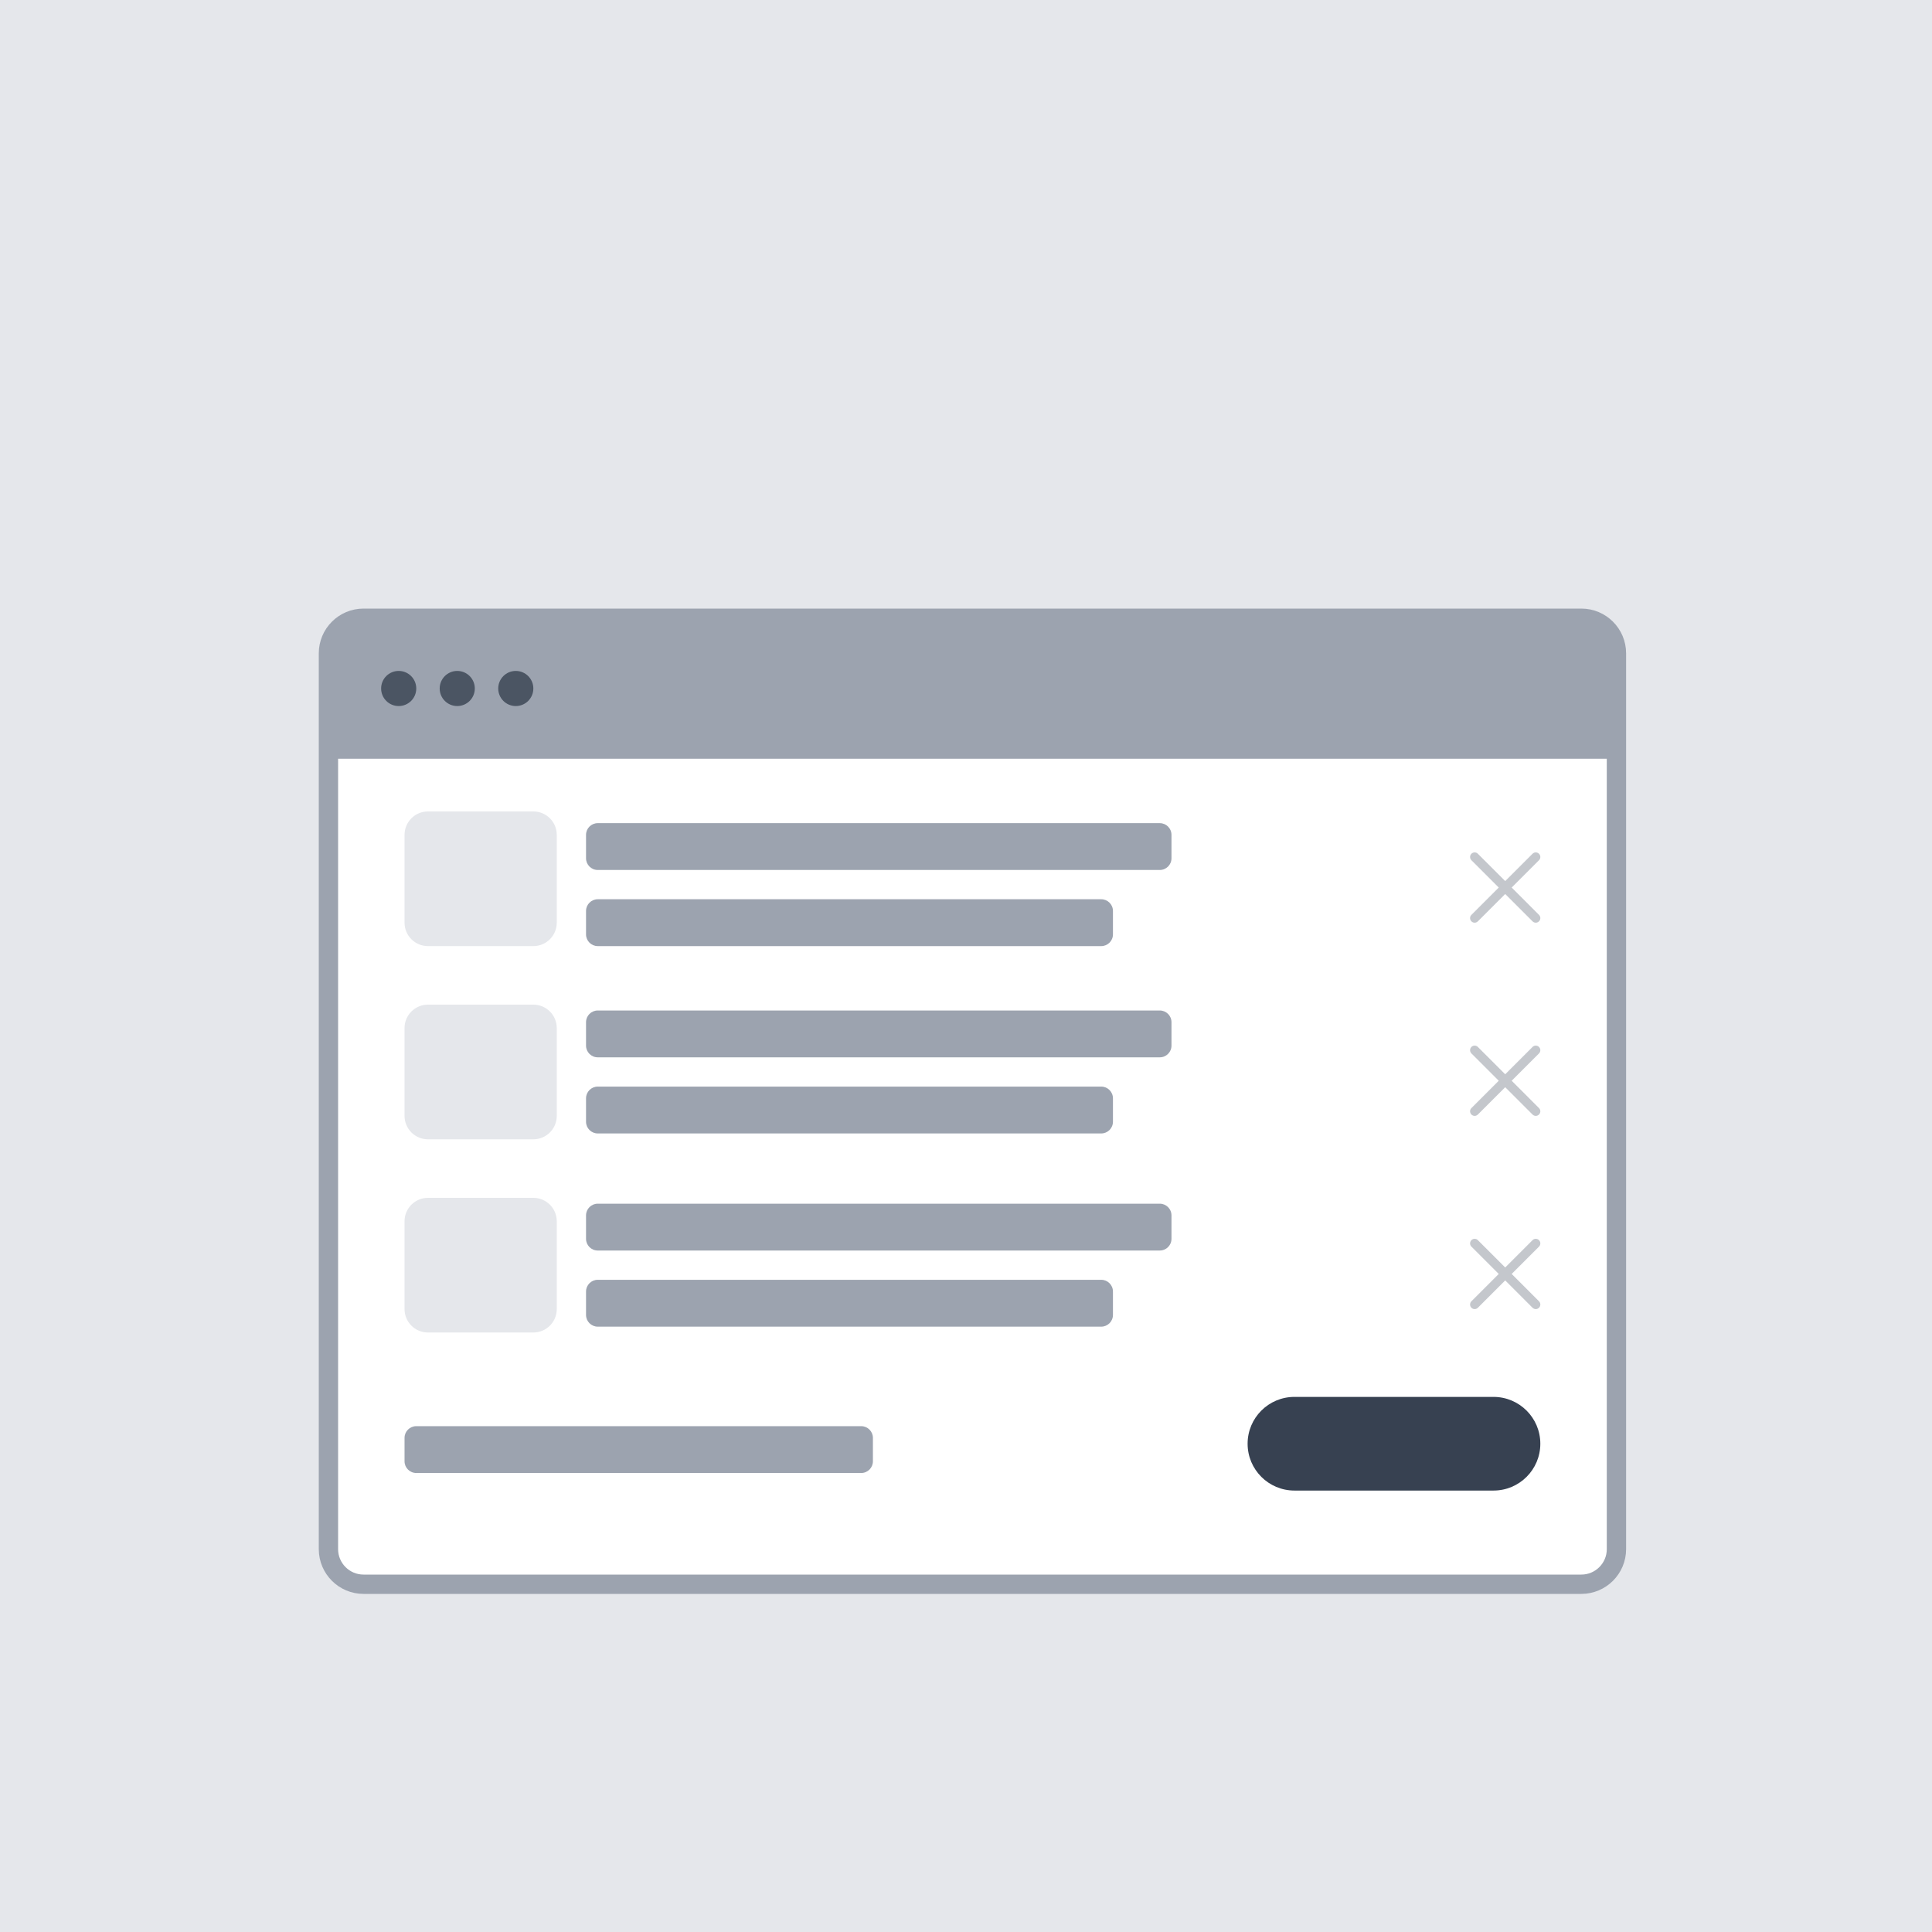 <svg width="100" height="100" viewBox="0 0 100 100" fill="none" xmlns="http://www.w3.org/2000/svg">
<rect width="100" height="100" fill="#E5E7EB"/>
<path d="M81.849 32H18.818C17.814 32 17 32.814 17 33.818V80.182C17 81.186 17.814 82 18.818 82H81.849C82.853 82 83.667 81.186 83.667 80.182V33.818C83.667 32.814 82.853 32 81.849 32Z" fill="white" stroke="#9CA3AF"/>
<path d="M17 33.818C17 32.814 17.814 32 18.818 32H81.849C82.853 32 83.667 32.814 83.667 33.818V39.273H17V33.818Z" fill="#9CA3AF"/>
<path fill-rule="evenodd" clip-rule="evenodd" d="M20.636 36.545C21.139 36.545 21.546 36.139 21.546 35.636C21.546 35.134 21.139 34.727 20.636 34.727C20.134 34.727 19.727 35.134 19.727 35.636C19.727 36.139 20.134 36.545 20.636 36.545ZM23.667 36.545C24.169 36.545 24.576 36.139 24.576 35.636C24.576 35.134 24.169 34.727 23.667 34.727C23.165 34.727 22.758 35.134 22.758 35.636C22.758 36.139 23.165 36.545 23.667 36.545ZM27.606 35.636C27.606 36.139 27.199 36.545 26.697 36.545C26.195 36.545 25.788 36.139 25.788 35.636C25.788 35.134 26.195 34.727 26.697 34.727C27.199 34.727 27.606 35.134 27.606 35.636Z" fill="#4B5563"/>
<path d="M27.606 42H22.151C21.482 42 20.939 42.543 20.939 43.212V47.758C20.939 48.427 21.482 48.97 22.151 48.97H27.606C28.276 48.97 28.818 48.427 28.818 47.758V43.212C28.818 42.543 28.276 42 27.606 42Z" fill="#E5E7EB"/>
<path d="M27.606 52H22.151C21.482 52 20.939 52.543 20.939 53.212V57.758C20.939 58.427 21.482 58.97 22.151 58.97H27.606C28.276 58.97 28.818 58.427 28.818 57.758V53.212C28.818 52.543 28.276 52 27.606 52Z" fill="#E5E7EB"/>
<path d="M27.606 62H22.151C21.482 62 20.939 62.543 20.939 63.212V67.758C20.939 68.427 21.482 68.97 22.151 68.97H27.606C28.276 68.97 28.818 68.427 28.818 67.758V63.212C28.818 62.543 28.276 62 27.606 62Z" fill="#E5E7EB"/>
<path fill-rule="evenodd" clip-rule="evenodd" d="M30.939 42.606C30.605 42.606 30.333 42.877 30.333 43.212V44.424C30.333 44.759 30.605 45.03 30.939 45.03H60.03C60.365 45.03 60.636 44.759 60.636 44.424V43.212C60.636 42.877 60.365 42.606 60.03 42.606H30.939ZM30.939 46.545C30.605 46.545 30.333 46.817 30.333 47.151V48.364C30.333 48.698 30.605 48.97 30.939 48.97H57C57.335 48.97 57.606 48.698 57.606 48.364V47.151C57.606 46.817 57.335 46.545 57 46.545H30.939Z" fill="#9CA3AF"/>
<g opacity="0.4">
<path fill-rule="evenodd" clip-rule="evenodd" d="M76.16 44.19C76.068 44.283 76.068 44.432 76.16 44.525L77.575 45.939L76.16 47.354C76.068 47.446 76.068 47.596 76.16 47.688C76.252 47.781 76.402 47.781 76.494 47.688L77.909 46.274L79.324 47.688C79.416 47.781 79.566 47.781 79.658 47.688C79.751 47.596 79.751 47.446 79.658 47.354L78.244 45.939L79.658 44.525C79.751 44.432 79.751 44.283 79.658 44.19C79.566 44.098 79.416 44.098 79.324 44.19L77.909 45.605L76.494 44.19C76.402 44.098 76.252 44.098 76.16 44.19Z" fill="#6B7280"/>
</g>
<path fill-rule="evenodd" clip-rule="evenodd" d="M30.939 52.303C30.605 52.303 30.333 52.574 30.333 52.909V54.121C30.333 54.456 30.605 54.727 30.939 54.727H60.03C60.365 54.727 60.636 54.456 60.636 54.121V52.909C60.636 52.574 60.365 52.303 60.03 52.303H30.939ZM30.939 56.242C30.605 56.242 30.333 56.514 30.333 56.849V58.061C30.333 58.395 30.605 58.667 30.939 58.667H57C57.335 58.667 57.606 58.395 57.606 58.061V56.849C57.606 56.514 57.335 56.242 57 56.242H30.939Z" fill="#9CA3AF"/>
<g opacity="0.4">
<path fill-rule="evenodd" clip-rule="evenodd" d="M76.16 54.19C76.068 54.283 76.068 54.432 76.16 54.525L77.575 55.939L76.16 57.354C76.068 57.446 76.068 57.596 76.16 57.688C76.252 57.781 76.402 57.781 76.494 57.688L77.909 56.274L79.324 57.688C79.416 57.781 79.566 57.781 79.658 57.688C79.751 57.596 79.751 57.446 79.658 57.354L78.244 55.939L79.658 54.525C79.751 54.432 79.751 54.283 79.658 54.19C79.566 54.098 79.416 54.098 79.324 54.19L77.909 55.605L76.494 54.19C76.402 54.098 76.252 54.098 76.16 54.19Z" fill="#6B7280"/>
</g>
<path fill-rule="evenodd" clip-rule="evenodd" d="M30.939 62.303C30.605 62.303 30.333 62.574 30.333 62.909V64.121C30.333 64.456 30.605 64.727 30.939 64.727H60.03C60.365 64.727 60.636 64.456 60.636 64.121V62.909C60.636 62.574 60.365 62.303 60.03 62.303H30.939ZM30.939 66.242C30.605 66.242 30.333 66.514 30.333 66.849V68.061C30.333 68.395 30.605 68.667 30.939 68.667H57C57.335 68.667 57.606 68.395 57.606 68.061V66.849C57.606 66.514 57.335 66.242 57 66.242H30.939Z" fill="#9CA3AF"/>
<g opacity="0.4">
<path fill-rule="evenodd" clip-rule="evenodd" d="M76.16 64.19C76.068 64.283 76.068 64.432 76.16 64.525L77.575 65.939L76.16 67.354C76.068 67.446 76.068 67.596 76.16 67.689C76.252 67.781 76.402 67.781 76.494 67.689L77.909 66.274L79.324 67.689C79.416 67.781 79.566 67.781 79.658 67.689C79.751 67.596 79.751 67.446 79.658 67.354L78.244 65.939L79.658 64.525C79.751 64.432 79.751 64.283 79.658 64.19C79.566 64.098 79.416 64.098 79.324 64.19L77.909 65.605L76.494 64.19C76.402 64.098 76.252 64.098 76.16 64.19Z" fill="#6B7280"/>
</g>
<path d="M44.576 73.818H21.546C21.211 73.818 20.939 74.09 20.939 74.424V75.636C20.939 75.971 21.211 76.242 21.546 76.242H44.576C44.91 76.242 45.182 75.971 45.182 75.636V74.424C45.182 74.09 44.91 73.818 44.576 73.818Z" fill="#9CA3AF"/>
<path d="M77.303 72.303H67C65.661 72.303 64.576 73.388 64.576 74.727C64.576 76.066 65.661 77.151 67 77.151H77.303C78.642 77.151 79.727 76.066 79.727 74.727C79.727 73.388 78.642 72.303 77.303 72.303Z" fill="#374151"/>
</svg>
